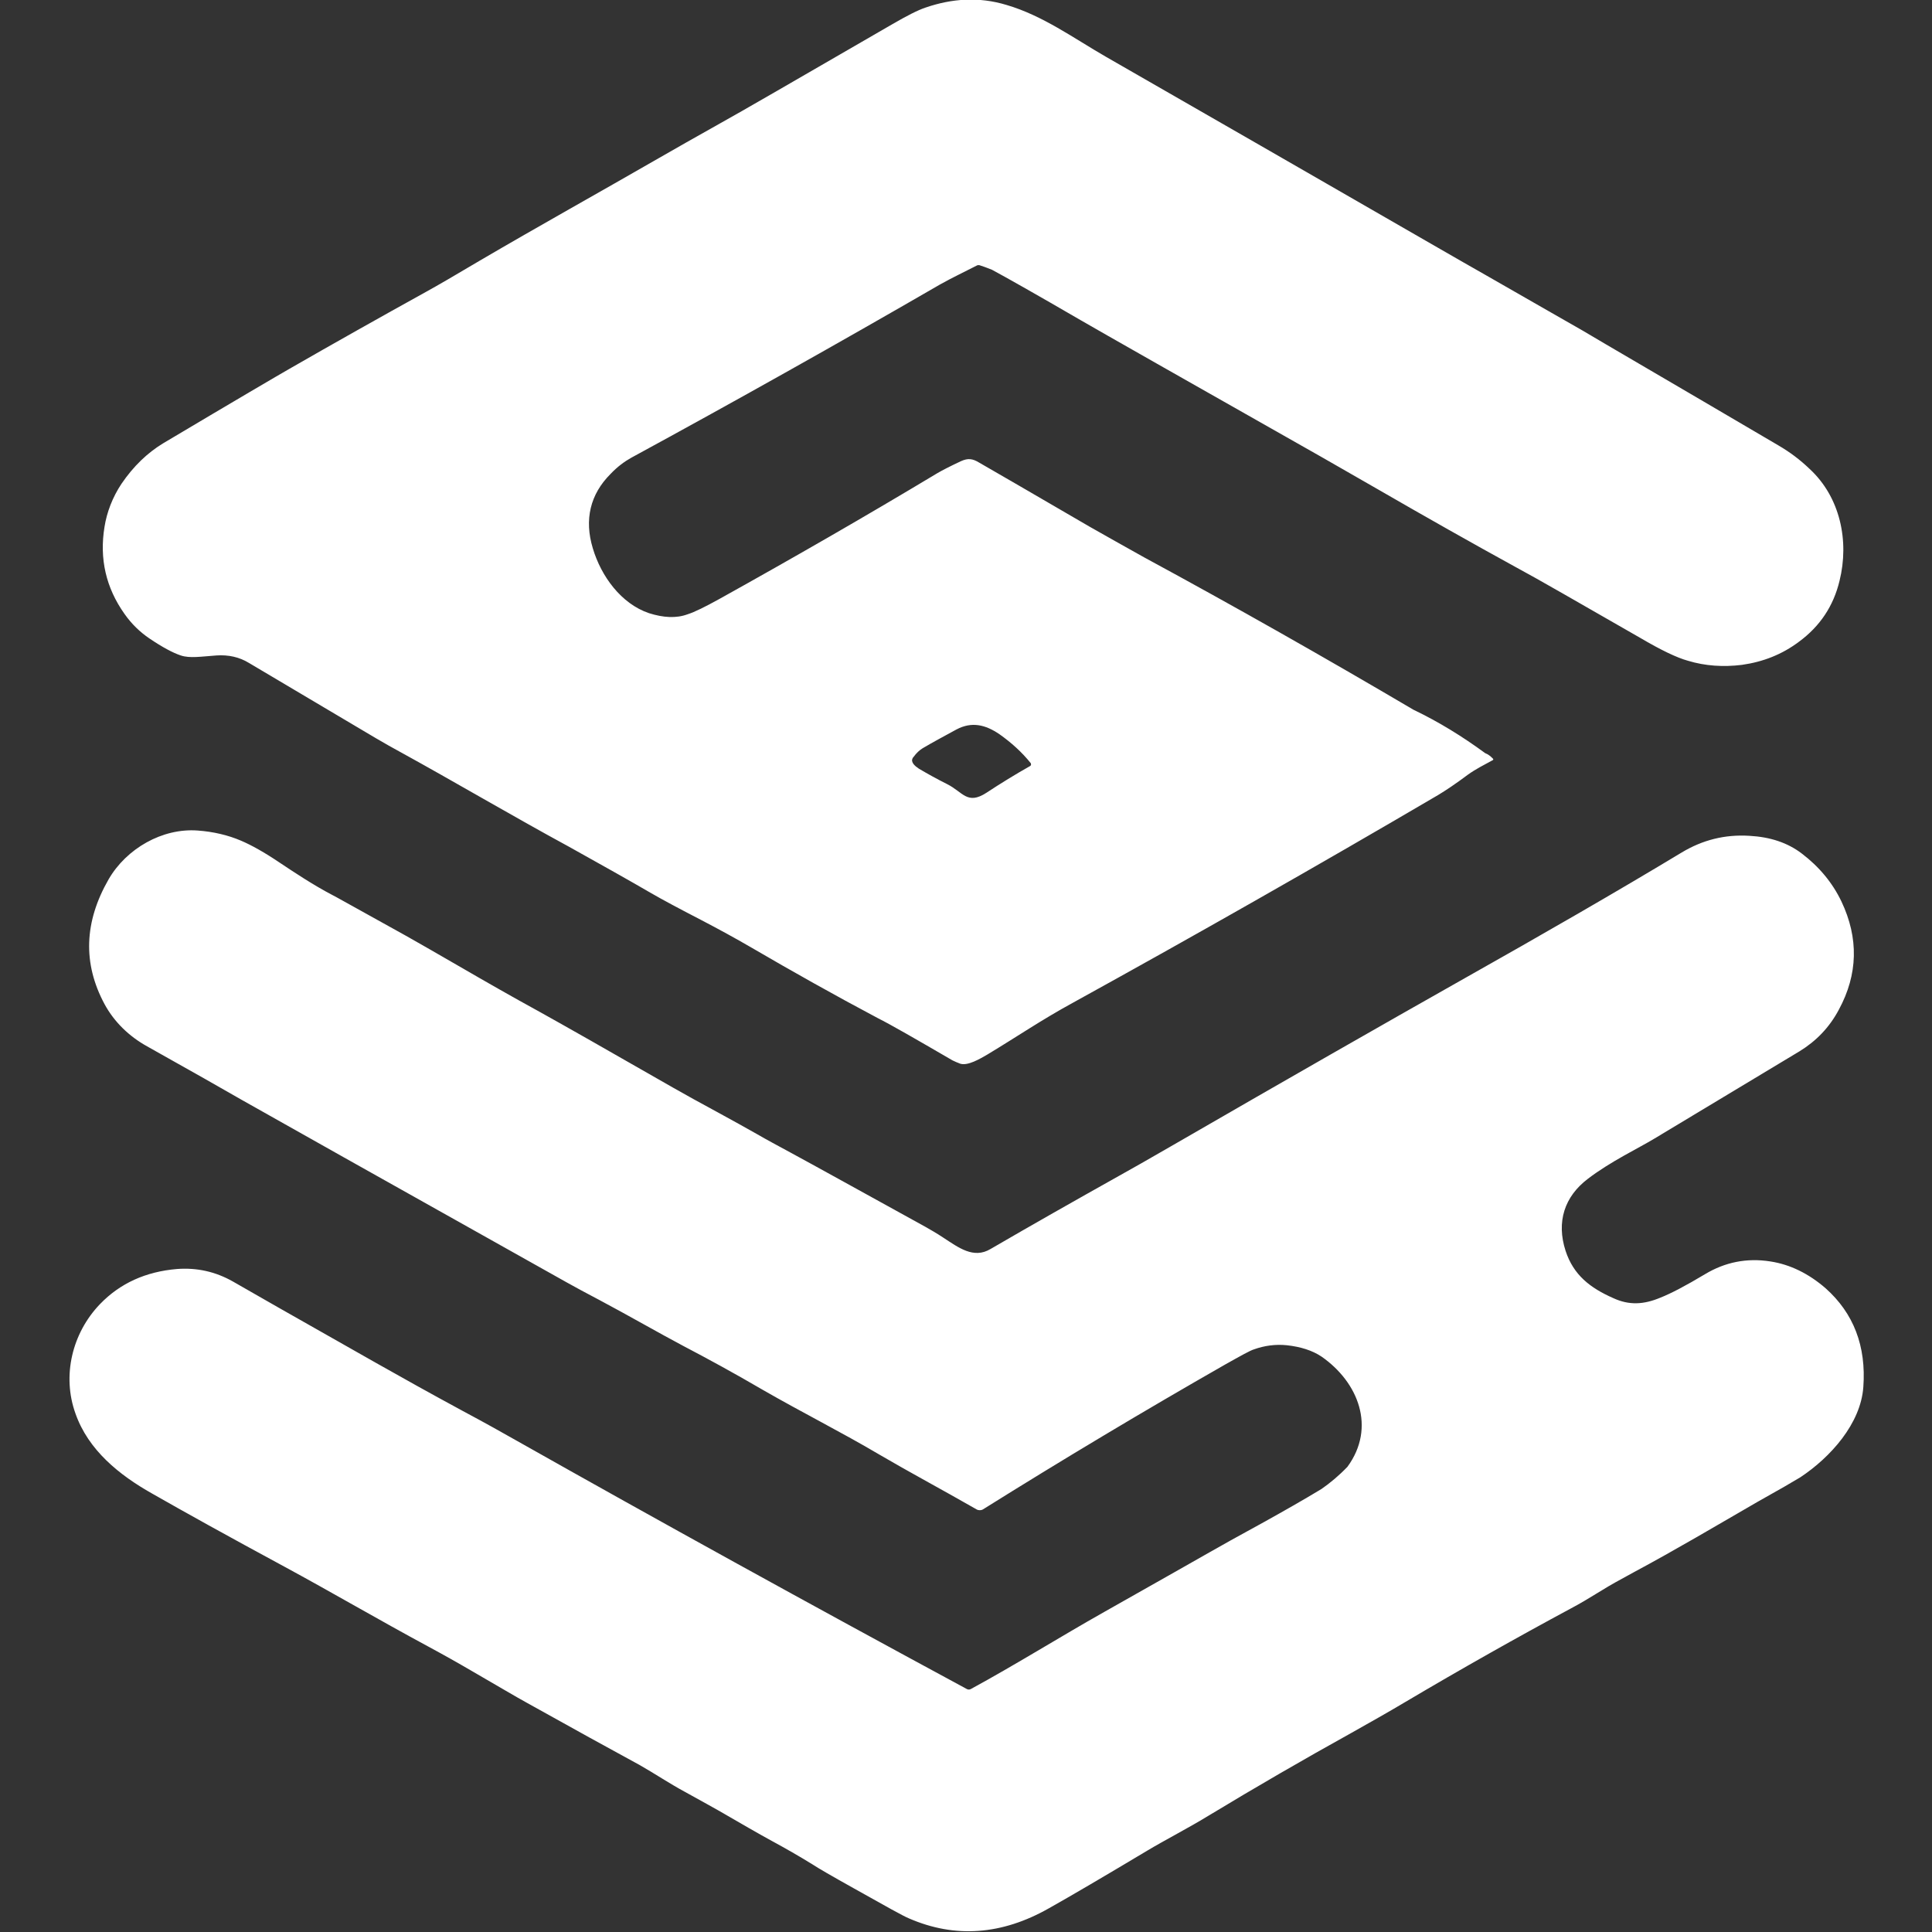 <?xml version="1.0" encoding="utf-8"?>
<!-- Generator: Adobe Illustrator 28.2.0, SVG Export Plug-In . SVG Version: 6.00 Build 0)  -->
<svg version="1.1" id="Layer_1" xmlns="http://www.w3.org/2000/svg" xmlns:xlink="http://www.w3.org/1999/xlink" x="0px" y="0px"
	 viewBox="0 0 512 512" style="enable-background:new 0 0 512 512;" xml:space="preserve">
<rect x="0" y="0" width="512" height="512" fill="#333333" stroke="none"/>
<style type="text/css">
	.st0{fill:#FFFFFF;}
</style>
<path class="st0" d="M493.8,367.6c-0.7,9.7-8.7,18.6-16.7,23.9c-1.8,1.1-5.6,3.3-11.5,6.6c-10.9,6.3-21.5,12.6-32.7,18.6
	c-3.7,2-6.4,3.5-8.3,4.7c-3.4,2.1-6.1,3.7-8.2,4.8c-14.5,7.8-29.2,16.1-43.9,24.8c-4.7,2.8-9.5,5.5-14.3,8.2
	c-12.8,7.1-25.4,14.4-37.8,21.9c-5.2,3.2-11.8,6.6-16.3,9.3c-11.7,7-20.4,12.1-26.1,15.3c-12.5,7.1-24.9,8-37.1,2.7
	c-1.5-0.6-6.3-3.3-14.5-7.9c-6.1-3.4-9.7-5.5-10.9-6.3c-3.7-2.3-7.4-4.4-10.9-6.3c-3.3-1.8-8-4.5-14.2-8.1c-0.9-0.5-3.9-2.2-9-5
	c-3.9-2.1-8.1-4.9-11.8-7c-7.9-4.3-17.9-9.8-29.9-16.5c-3.1-1.7-7.8-4.5-14.2-8.2c-4.1-2.4-8.2-4.7-12.1-6.8
	c-12.8-6.9-25.8-14.5-38-21.1c-15-8.1-26.7-14.6-35.1-19.4c-8.7-4.9-16.9-11.5-20.3-21.2c-3.6-10-0.9-21.3,6.5-29
	c5.3-5.5,12.1-8.6,20.4-9.3c5.3-0.4,10.2,0.7,14.8,3.3c3.8,2.2,16.4,9.4,37.8,21.5c6.9,3.9,14.6,8.2,23.1,12.8
	c6,3.2,10.8,5.9,14.5,8c37.2,21,76.9,42.9,119.1,65.7c0.3,0.2,0.8,0.2,1.1,0c11.6-6.3,23.6-13.8,35.3-20.4
	c14.8-8.4,24.1-13.6,27.9-15.8c2.8-1.6,7.6-4.3,14.4-8c5.4-3,10.5-5.9,15.3-8.8c2.3-1.6,4.6-3.5,6.9-5.9c7.6-10.4,2.9-22.4-6.9-29.2
	c-2.4-1.6-5.5-2.6-9.2-3c-3-0.3-5.9,0.1-8.7,1.1c-1,0.3-3.5,1.7-7.6,4C303,374,281.6,386.8,260.5,400c-0.5,0.3-1.2,0.3-1.7,0
	c-9.8-5.6-17.7-9.8-25.9-14.6c-9.8-5.8-20.2-11-30.8-17.1c-7.7-4.5-14.7-8.3-21-11.6c-6.6-3.5-14.4-8-22.1-12.1
	c-3.6-1.9-6.6-3.5-8.9-4.8c-50.1-28.1-78.8-44.2-86-48.3c-5.2-3-13.5-7.7-25.1-14.2c-4.7-2.6-8.7-6.4-11.3-11.2
	c-5.8-10.8-5.4-21.8,1.1-33.1c4.7-8.1,14.2-13.6,23.6-12.9c4.1,0.3,8,1.2,11.5,2.7c2.8,1.2,6.2,3.1,10.2,5.8c3.6,2.4,9,6,14,8.6
	c0.1,0,6.5,3.6,19.5,10.8c3.5,2,8.3,4.7,14.3,8.2c6.9,4,13.9,8,21.2,12c6.3,3.5,18.1,10.2,35.2,20c2.8,1.6,7.3,4.1,13.4,7.4
	c2.6,1.4,5.6,3.1,9,5c2.4,1.4,5.4,3,8.9,4.9c6.1,3.3,18,9.9,35.6,19.6c1.4,0.8,3,1.7,4.8,2.9c4,2.6,8,5.7,12.5,3
	c11-6.4,22.3-12.8,33.9-19.3c3.4-1.9,8.2-4.6,14.4-8.2c30.8-17.8,56.2-32.3,76.2-43.6c22.2-12.5,41.8-23.8,58.7-34
	c5.5-3.3,11.4-4.8,17.9-4.4c5.5,0.3,10.1,1.8,13.9,4.7c4.6,3.5,8.1,7.7,10.5,12.7c4.6,9.7,4.4,19.3-0.7,28.7c-2.5,4.7-6,8.3-10.4,11
	c-14.6,8.8-27.4,16.5-38.4,23.1c-4.1,2.5-11.7,6.1-17.7,10.7c-6.2,4.7-8.4,11.4-5.9,19.1c2.1,6.4,6.5,9.8,12.6,12.5
	c4.3,2,8.2,1.7,12.5-0.1c2.8-1.1,6.8-3.2,11.8-6.2c5.3-3.2,11.1-4.4,17.4-3.4c5.2,0.8,10.1,3.2,14.6,7.1
	C491.2,348,494.6,356.7,493.8,367.6z M33,162.7c-4.9-6.9-6.7-14.6-5.3-23.1c0.6-3.8,2.1-7.8,4.5-11.4c3.2-4.7,6.9-8.2,11-10.7
	c19.5-11.6,30.6-18.1,33.4-19.7c12-6.9,24.1-13.7,36.2-20.4c3.1-1.7,7.9-4.5,14.3-8.3c15.7-9.2,31.7-18.1,47.5-27.2
	c4.2-2.4,9.6-5.5,16.4-9.3c4.9-2.7,20.1-11.5,45.5-26.2c3.8-2.2,6.7-3.7,8.8-4.4c7-2.4,14.1-2.9,21.4-0.7
	c9.6,2.8,17.8,8.8,26.3,13.7c35.2,20.2,54.8,31.5,58.8,33.8c21.9,12.6,35.9,20.7,42.1,24.2c14.6,8.4,23.1,13.2,25.5,14.6
	c5,3,22.4,13.1,52,30.5c2.9,1.7,5.6,3.7,8.2,6.2c8.1,7.5,10.5,19.1,7.9,29.6c-1.6,6.7-5.2,12.1-10.8,16.2c-4.4,3.3-9.4,5.3-15.1,6.1
	c-4.9,0.6-9.7,0.3-14.3-1.1c-2.9-0.8-7.1-2.8-12.7-6.1c-16.4-9.4-27.3-15.7-32.9-18.7c-11.3-6.2-23.7-13.2-37.2-21
	c-5.6-3.2-10.3-5.9-14.3-8.2c-36.9-20.9-58.2-33-63.9-36.3c-11.7-6.8-19.5-11.2-23.4-13.3c-0.8-0.3-1.7-0.7-3-1.1
	c-0.2-0.1-0.5-0.2-0.9-0.1c-3.3,1.7-6.7,3.3-9.9,5.1c-27.3,15.8-54.6,31.1-81.8,45.9c-1.8,1-3.7,2.4-5.5,4.3
	c-5.4,5.4-7,12.1-4.7,19.7c2.2,7.4,7.5,14.7,14.9,17.2c3.8,1.2,7.2,1.4,10.2,0.3c1.9-0.6,4.7-2,8.5-4.1c19.6-10.9,38.9-22,57.7-33.3
	c1.2-0.7,3.3-1.8,6.3-3.2c1.8-0.8,3-0.7,4.8,0.4c4.2,2.4,14,8.1,29.3,17c4.4,2.5,9.2,5.2,14.4,8.1c24,13,47.8,26.5,71.4,40.4
	c6.7,3.2,13,7.1,19,11.5c0.8,0.3,1.4,0.8,2,1.4c0.2,0.2,0.2,0.4-0.1,0.5c-2.2,1.2-4.4,2.3-6.5,3.8c-3.2,2.4-5.9,4.2-7.9,5.4
	c-32.4,19-64.6,37.3-96.7,55c-8.6,4.7-14.5,8.8-22.8,13.8c-1.9,1.1-5.1,3-7.1,2.4c-0.8-0.3-1.5-0.6-2.1-0.9
	c-9.8-5.7-16.4-9.5-19.8-11.2c-11.5-6.1-22.7-12.4-33.5-18.7c-4.3-2.5-8.7-4.9-13.3-7.3c-5.8-3-10.3-5.4-13.4-7.2
	c-5.5-3.2-12.8-7.3-21.6-12.2c-15.1-8.2-30.5-17.3-44.7-25.1c-3.9-2.1-8.6-4.9-14.3-8.3c-3.4-2-12-7.1-25.8-15.3
	c-2.6-1.6-5.5-2.2-8.6-2c-4.2,0.3-7.1,0.8-9.5,0c-2.1-0.7-4.9-2.2-8.3-4.5C37.1,167.5,34.9,165.4,33,162.7z M241.7,201.4
	c0,0.8,0.6,1.5,1.8,2.3c2.2,1.3,4.7,2.7,7.5,4.1c4.2,2.1,5.3,5.6,10.4,2.3c3.8-2.5,7.7-4.9,11.6-7.1c0.2-0.1,0.3-0.4,0.2-0.6
	c0,0,0,0,0-0.1c-2.4-3-5.2-5.5-8.3-7.7c-3.8-2.6-7.4-3.4-11.4-1.3c-3.3,1.8-6.3,3.4-9,5c-0.8,0.5-1.6,1.2-2.4,2.3
	C241.8,200.9,241.8,201.1,241.7,201.4z"/>
</svg>
